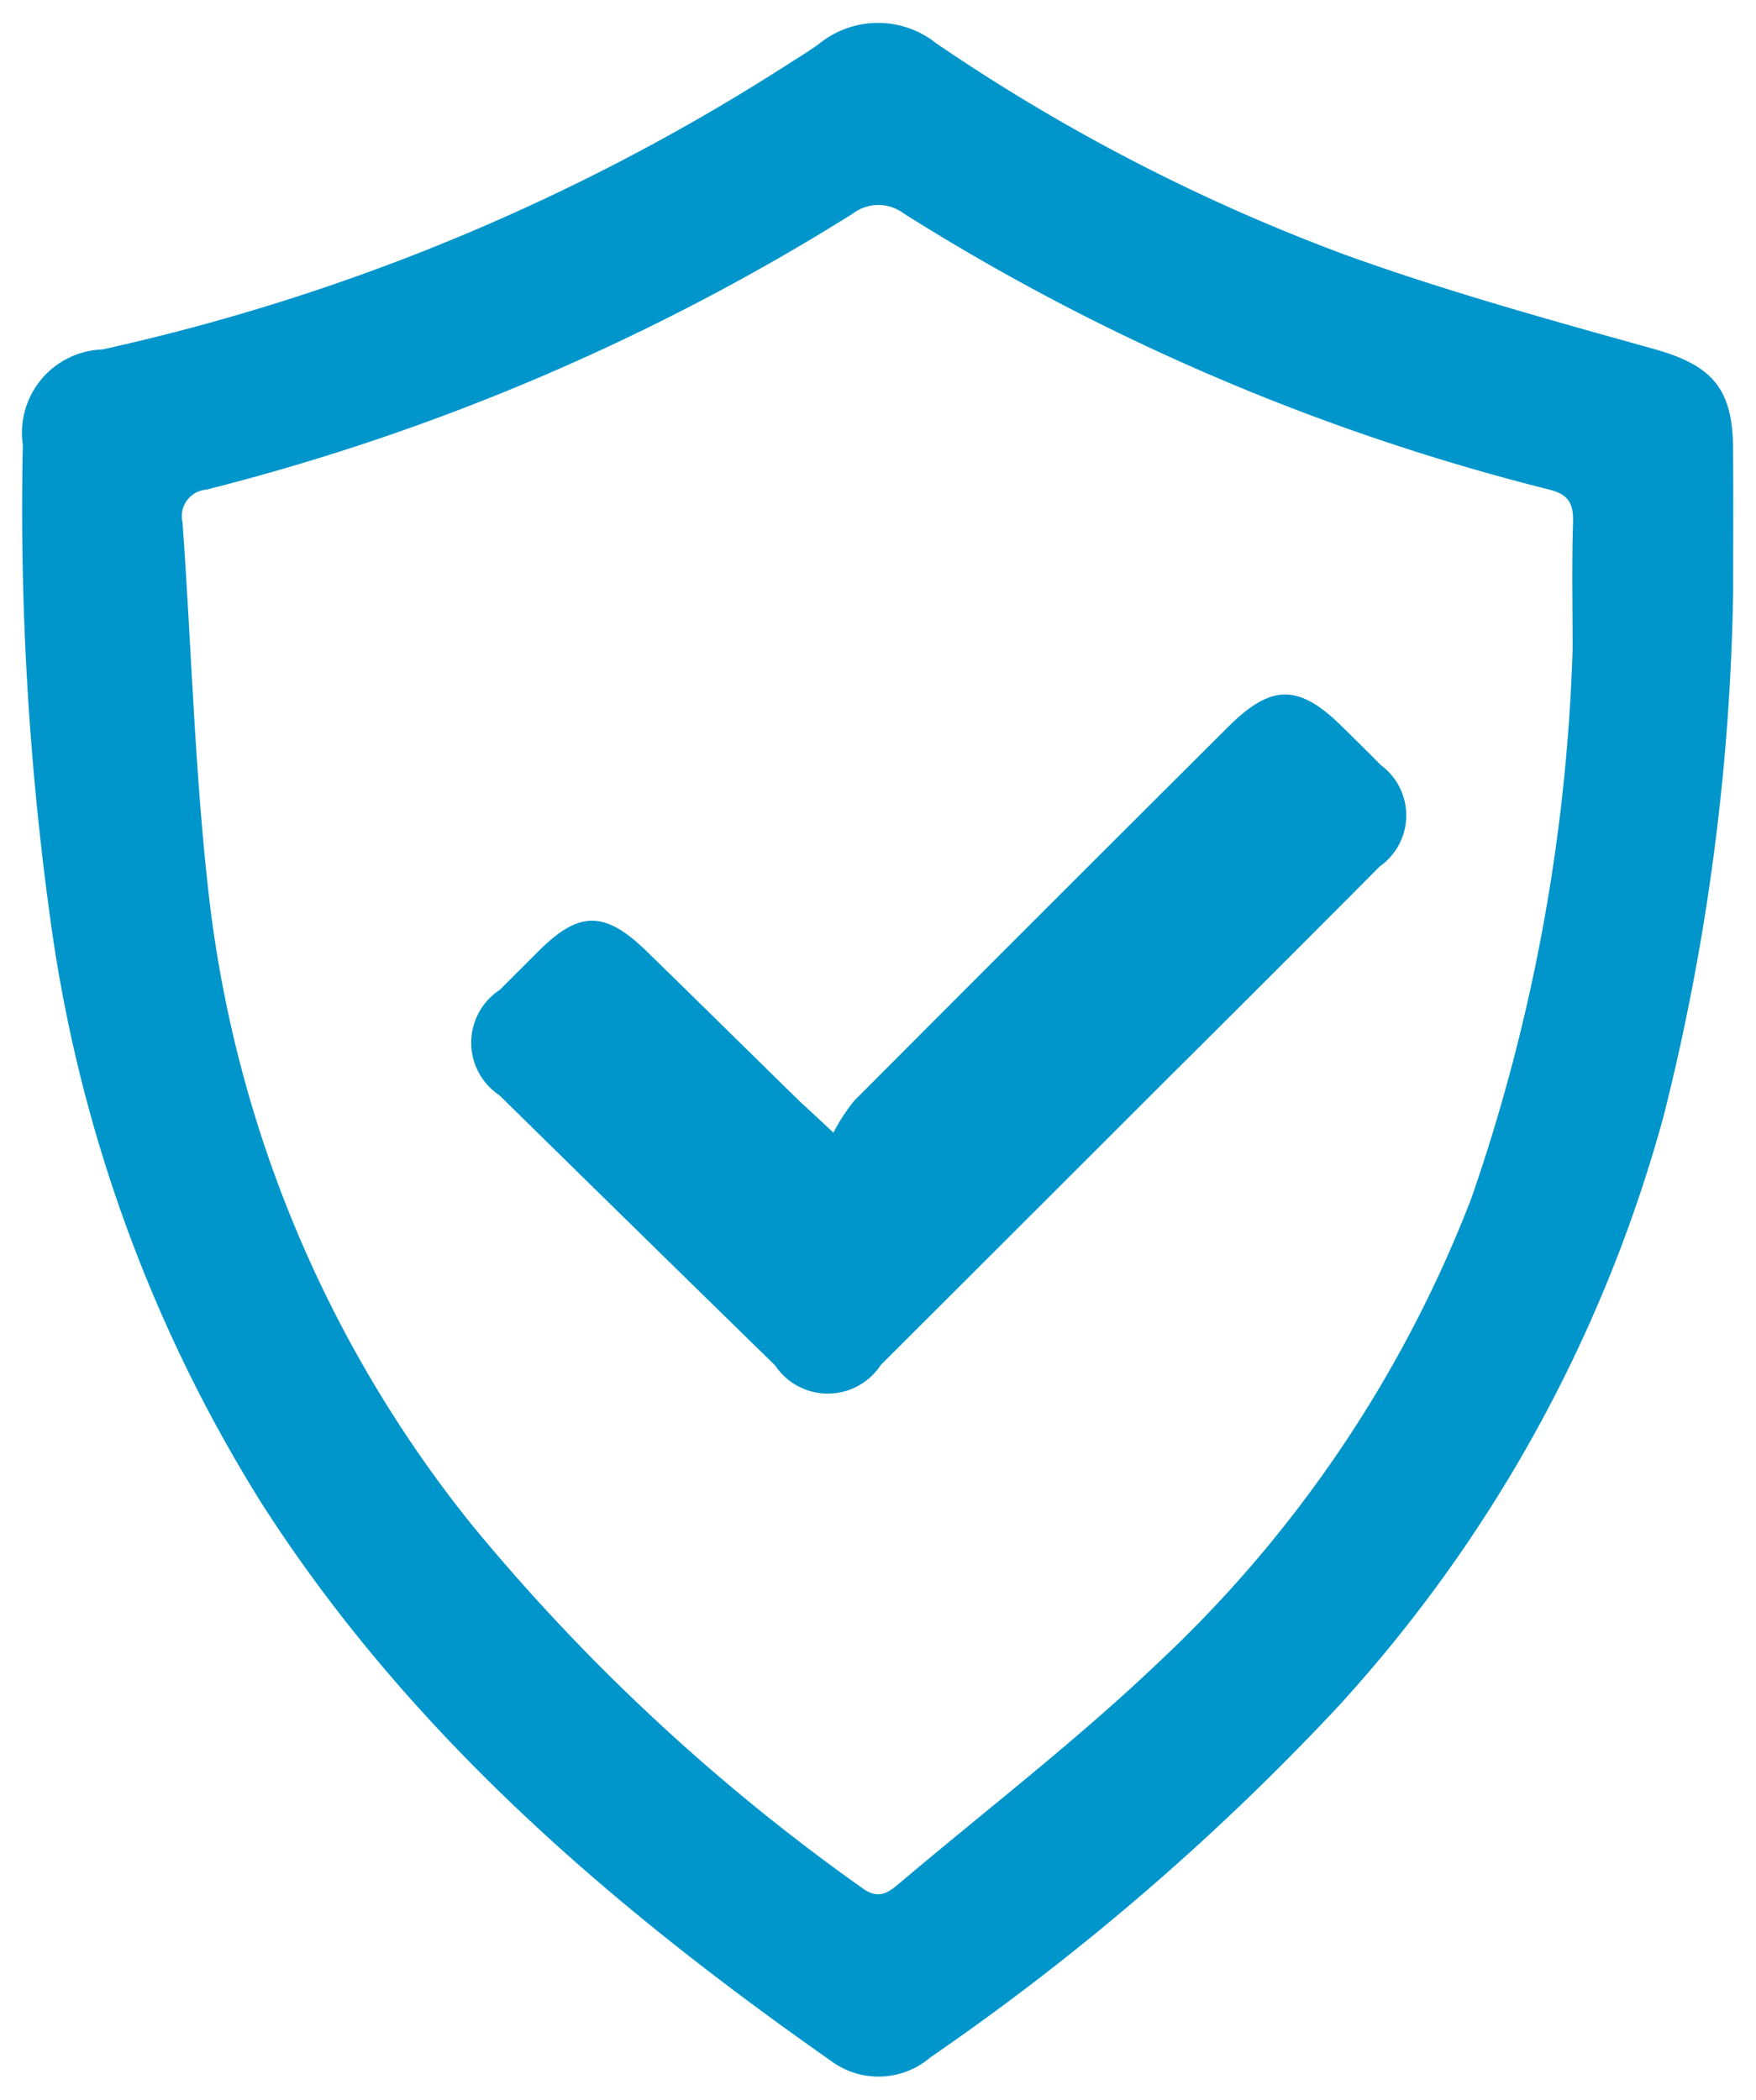 <?xml version="1.0" encoding="UTF-8"?>
<svg xmlns="http://www.w3.org/2000/svg" width="38.598" height="46.16">
  <defs>
    <style>
            .cls-1{stroke:none;stroke-width:0}
        </style>
  </defs>
  <g id="Group_255" data-name="Group 255" transform="translate(2412.773 -201.793)" fill="#0095cb">
    <path id="Path_203" data-name="Path 203" class="cls-1" d="M-2374.677 214.769a50.245 50.245 0 0 1-1.526 11.547 31.473 31.473 0 0 1-7.181 13.016 54.725 54.725 0 0 1-8.939 7.688 1.753 1.753 0 0 1-2.195.069c-4.83-3.388-9.257-7.192-12.484-12.217a32.4 32.4 0 0 1-4.659-12.832 65.893 65.893 0 0 1-.61-10.465 1.833 1.833 0 0 1 1.751-2.1 46.428 46.428 0 0 0 15.176-6.34c.2-.124.393-.246.58-.382a2.05 2.05 0 0 1 2.571-.007 41.688 41.688 0 0 0 8.99 4.649c2.217.8 4.494 1.431 6.766 2.064 1.271.355 1.749.846 1.758 2.183.008 1.042.002 2.084.002 3.127zm-3.529 1.294c0-.927-.02-1.854.009-2.78.013-.411-.09-.621-.52-.727a48.922 48.922 0 0 1-14.189-6.069.928.928 0 0 0-1.129.007 49.681 49.681 0 0 1-14.2 6.062.586.586 0 0 0-.526.721c.2 2.794.271 5.6.6 8.382a26.98 26.98 0 0 0 5.762 13.657 44.18 44.18 0 0 0 8.574 7.978c.375.279.594.091.842-.119 1.91-1.614 3.9-3.141 5.706-4.868a27.5 27.5 0 0 0 6.849-10.183 40.667 40.667 0 0 0 2.222-12.061z"></path>
    <path id="Path_204" data-name="Path 204" class="cls-1" d="M-2333.438 318.046a4.265 4.265 0 0 1 .456-.7q4.1-4.114 8.212-8.211c.962-.96 1.56-.961 2.525-.005.28.277.563.552.838.834a1.372 1.372 0 0 1-.021 2.229q-2.354 2.367-4.721 4.72-3.123 3.121-6.248 6.241a1.392 1.392 0 0 1-2.321.009q-3.034-2.964-6.059-5.938a1.388 1.388 0 0 1 .009-2.32c.277-.28.558-.557.836-.836.9-.907 1.47-.911 2.4 0 1.129 1.1 2.25 2.207 3.376 3.31.17.155.34.31.718.667z" transform="translate(-61.017 -91.354)"></path>
  </g>
</svg>
